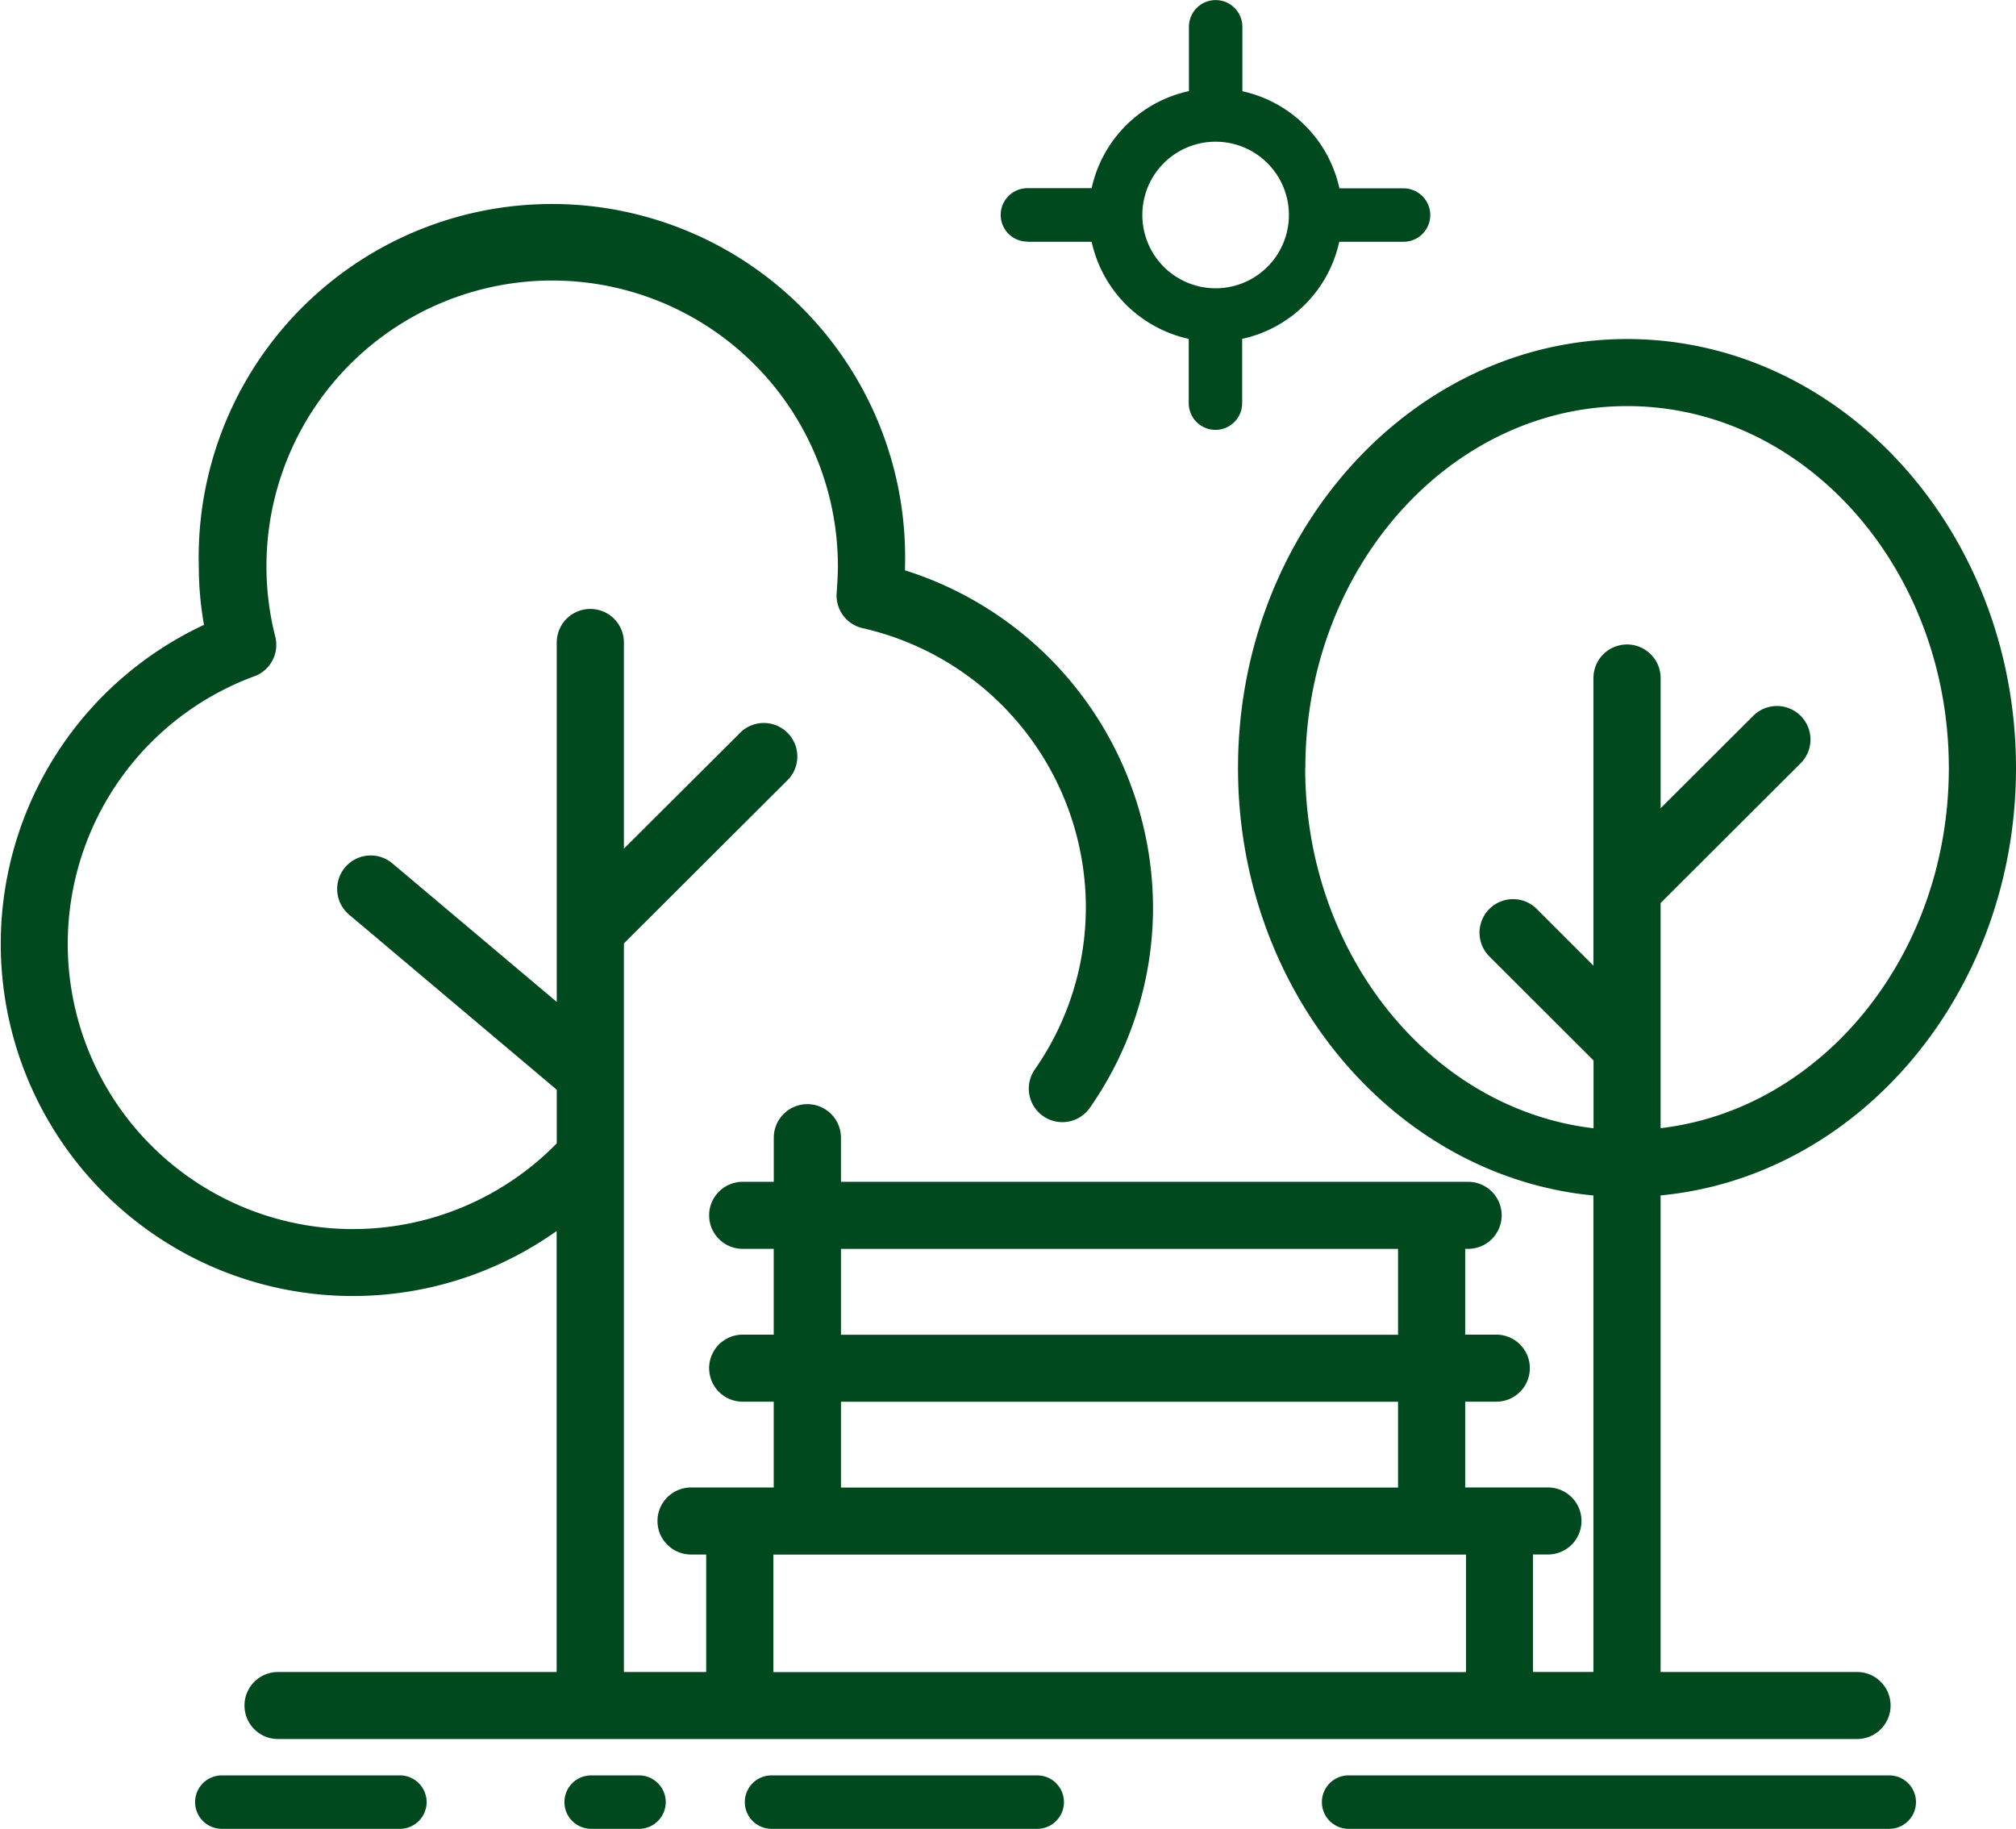 <svg xmlns="http://www.w3.org/2000/svg" width="67.92" height="61.616" viewBox="0 0 67.92 61.616">
  <g id="Group_158624" data-name="Group 158624" transform="translate(-6132.08 -8398)">
    <path id="Path_51339" data-name="Path 51339" d="M71,36.675c0-7.971-5.878-14.453-13.105-14.453S44.789,28.709,44.789,36.675c0,7.551,5.278,13.758,11.974,14.4V67.127H54.726V63.169h.506a1.129,1.129,0,1,0,0-2.258H52.443V58.021h1.049a1.129,1.129,0,1,0,0-2.258H52.443V52.872h.1a1.129,1.129,0,1,0,0-2.258H31.412V49.129a1.131,1.131,0,0,0-2.263,0v1.485H28.1a1.129,1.129,0,1,0,0,2.258h1.047v2.891H28.1a1.129,1.129,0,1,0,0,2.258h1.047v2.891H26.36a1.129,1.129,0,1,0,0,2.258h.512v3.958H24.1V42.583l5.553-5.541a1.13,1.13,0,0,0-1.6-1.592L24.1,39.39V32.446a1.131,1.131,0,0,0-2.263,0V44.553l-5.53-4.66a1.13,1.13,0,1,0-1.46,1.725l6.99,5.894v1.807A9.608,9.608,0,1,1,11.654,33.581a1.126,1.126,0,0,0,.7-1.332,9.626,9.626,0,1,1,18.955-2.371c0,.3-.023.61-.042.909v0a1.126,1.126,0,0,0,.883,1.177,9.659,9.659,0,0,1,7.513,9.372,9.541,9.541,0,0,1-1.72,5.493,1.13,1.13,0,1,0,1.856,1.29,11.772,11.772,0,0,0,2.127-6.783,11.947,11.947,0,0,0-8.356-11.322v-.133a11.9,11.9,0,1,0-23.792,0,11.24,11.24,0,0,0,.175,1.97,11.861,11.861,0,1,0,11.881,20.42V67.128H12.446a1.129,1.129,0,1,0,0,2.258h53.2a1.129,1.129,0,1,0,0-2.258H59.026V51.072C65.724,50.437,71,44.229,71,36.676Zm-39.587,16.2H50.181v2.891H31.413Zm0,5.149H50.181v2.891H31.413Zm-2.277,5.149H52.47v3.958H29.136ZM47.058,36.675c0-6.727,4.865-12.194,10.842-12.194s10.837,5.468,10.837,12.194c0,6.3-4.263,11.494-9.711,12.132V41.222l4.741-4.731a1.13,1.13,0,0,0-1.6-1.595l-3.14,3.133V33.643a1.131,1.131,0,0,0-2.263,0v9.688L54.832,41.4A1.13,1.13,0,0,0,53.237,43l3.53,3.526V48.81c-5.454-.641-9.714-5.837-9.714-12.135Z" transform="translate(6129 8387.2)" fill="#00491e"/>
    <path id="Path_51340" data-name="Path 51340" d="M47.334,13.754H49.5a4.286,4.286,0,0,0,3.271,3.271v2.166a.9.9,0,0,0,1.8,0V17.025a4.28,4.28,0,0,0,3.271-3.271h2.166a.9.9,0,1,0,0-1.8H57.847a4.28,4.28,0,0,0-3.269-3.271V6.512a.9.9,0,0,0-1.8,0V8.678A4.283,4.283,0,0,0,49.5,11.949H47.336a.9.9,0,1,0,0,1.8Zm6.342-3.371a2.469,2.469,0,1,1-2.468,2.468,2.466,2.466,0,0,1,2.468-2.468Z" transform="translate(6119.358 8392.391)" fill="#00491e"/>
    <path id="Path_51341" data-name="Path 51341" d="M21.355,91.27h-6a.9.9,0,0,0,0,1.8h6a.9.9,0,1,0,0-1.8Z" transform="translate(6124.198 8366.541)" fill="#00491e"/>
    <path id="Path_51342" data-name="Path 51342" d="M31.5,91.27H29.887a.9.9,0,0,0,0,1.8H31.5a.9.9,0,1,0,0-1.8Z" transform="translate(6122.109 8366.541)" fill="#00491e"/>
    <path id="Path_51343" data-name="Path 51343" d="M45.929,91.27H36.977a.9.9,0,0,0,0,1.8h8.952a.9.9,0,1,0,0-1.8Z" transform="translate(6121.096 8366.541)" fill="#00491e"/>
    <path id="Path_51344" data-name="Path 51344" d="M75.5,91.27H57.285a.9.9,0,1,0,0,1.8H75.5a.9.9,0,0,0,0-1.8Z" transform="translate(6120.23 8366.541)" fill="#00491e"/>
  </g>
</svg>
